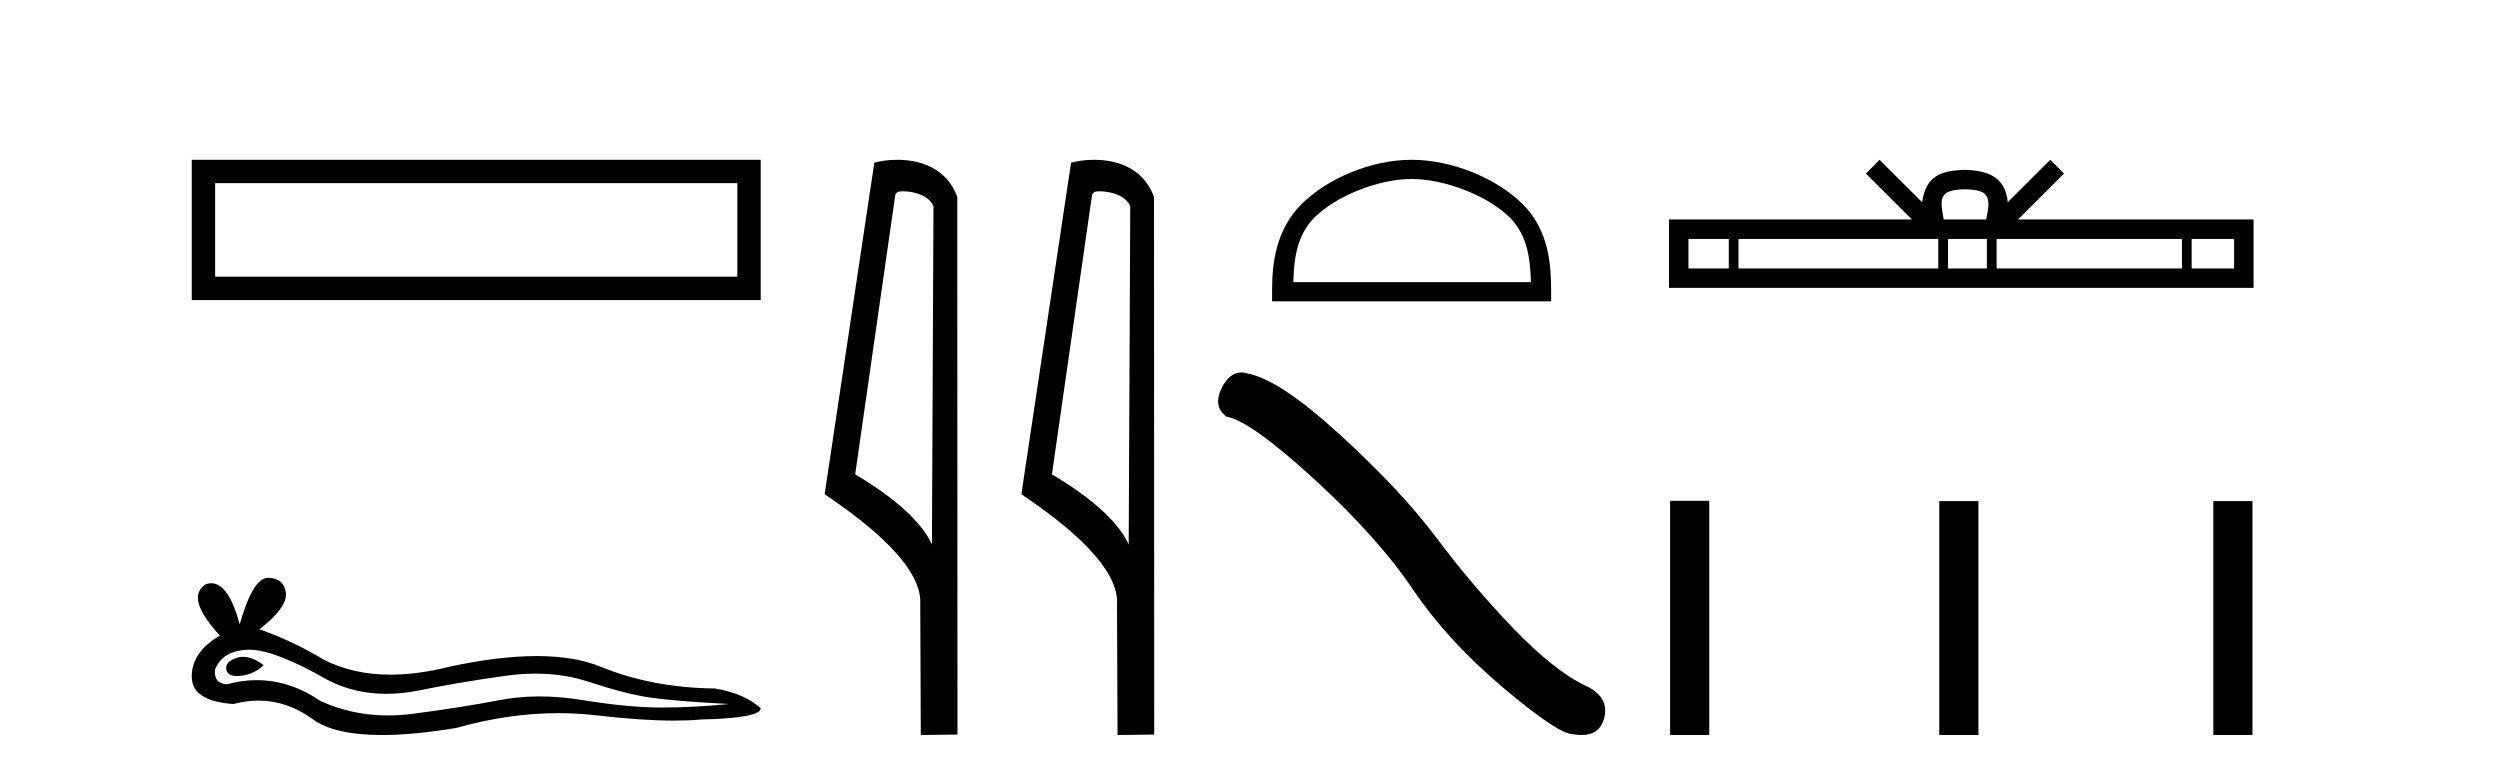 <?xml version='1.0' encoding='UTF-8' standalone='yes'?><svg xmlns='http://www.w3.org/2000/svg' xmlns:xlink='http://www.w3.org/1999/xlink' width='132.0' height='41.0' ><path d='M 10.124 8.437 L 10.124 15.844 L 40.166 15.844 L 40.166 8.437 L 10.124 8.437 M 38.931 9.67 L 38.931 14.609 L 11.359 14.609 L 11.359 9.67 L 38.931 9.67 Z' style='fill:#000000;stroke:none' /><path d='M 12.84 34.681 Q 12.669 34.681 12.507 34.733 Q 11.874 34.938 11.948 35.347 Q 12.011 35.694 12.514 35.694 Q 12.605 35.694 12.711 35.682 Q 13.4 35.608 13.921 35.124 Q 13.34 34.681 12.84 34.681 ZM 13.163 34.304 Q 14.506 34.304 17.309 35.906 Q 18.715 36.634 20.392 36.634 Q 21.201 36.634 22.074 36.464 Q 24.27 36.017 26.69 35.682 Q 27.512 35.568 28.282 35.568 Q 29.78 35.568 31.083 35.999 Q 33.056 36.65 34.359 36.836 Q 35.662 37.022 38.491 37.171 Q 36.667 37.357 34.917 37.357 Q 33.168 37.357 30.785 36.967 Q 29.594 36.771 28.491 36.771 Q 27.388 36.771 26.374 36.967 Q 24.345 37.357 21.758 37.693 Q 21.111 37.776 20.486 37.776 Q 18.612 37.776 16.937 37.022 Q 15.31 35.912 13.558 35.912 Q 12.784 35.912 11.986 36.129 Q 11.278 36.092 11.353 35.347 Q 11.762 34.342 13.102 34.305 Q 13.132 34.304 13.163 34.304 ZM 14.158 30.507 Q 13.353 30.507 12.656 32.965 Q 12.073 30.794 11.151 30.794 Q 11.014 30.794 10.869 30.843 Q 9.752 31.55 11.613 33.56 Q 10.124 34.417 10.124 35.719 Q 10.124 37.022 12.321 37.171 Q 13 36.993 13.647 36.993 Q 15.165 36.993 16.509 37.972 Q 17.659 38.809 20.156 38.809 Q 21.821 38.809 24.084 38.437 Q 26.864 37.654 29.488 37.654 Q 30.483 37.654 31.455 37.767 Q 33.887 38.048 35.597 38.048 Q 36.374 38.048 37.002 37.99 Q 40.166 37.916 40.166 37.395 Q 39.31 36.613 37.747 36.352 Q 34.433 36.315 31.697 35.198 Q 30.329 34.64 28.342 34.64 Q 26.355 34.64 23.749 35.198 Q 22.069 35.622 20.62 35.622 Q 18.635 35.622 17.086 34.826 Q 15.485 33.858 13.698 33.225 Q 15.187 32.071 15.094 31.308 Q 15.001 30.545 14.182 30.508 Q 14.17 30.507 14.158 30.507 Z' style='fill:#000000;stroke:none' /><path d='M 47.676 10.1 C 48.301 10.1 49.065 10.34 49.288 10.89 L 49.206 28.751 L 49.206 28.751 C 48.889 28.034 47.948 26.699 45.153 25.046 L 47.275 10.263 C 47.375 10.157 47.372 10.1 47.676 10.1 ZM 49.206 28.751 L 49.206 28.751 C 49.206 28.751 49.206 28.751 49.206 28.751 L 49.206 28.751 L 49.206 28.751 ZM 47.379 8.437 C 46.901 8.437 46.47 8.505 46.164 8.588 L 43.541 26.094 C 44.929 27.044 48.742 29.648 48.59 31.91 L 48.618 38.809 L 50.555 38.783 L 50.544 10.393 C 49.968 8.837 48.537 8.437 47.379 8.437 Z' style='fill:#000000;stroke:none' /><path d='M 58.064 10.1 C 58.689 10.1 59.454 10.34 59.677 10.89 L 59.595 28.751 L 59.595 28.751 C 59.278 28.034 58.337 26.699 55.541 25.046 L 57.664 10.263 C 57.763 10.157 57.76 10.1 58.064 10.1 ZM 59.595 28.751 L 59.595 28.751 C 59.595 28.751 59.595 28.751 59.595 28.751 L 59.595 28.751 L 59.595 28.751 ZM 57.767 8.437 C 57.289 8.437 56.858 8.505 56.552 8.588 L 53.929 26.094 C 55.317 27.044 59.13 29.648 58.978 31.91 L 59.006 38.809 L 60.943 38.783 L 60.932 10.393 C 60.356 8.837 58.925 8.437 57.767 8.437 Z' style='fill:#000000;stroke:none' /><path d='M 74.533 9.451 C 76.345 9.451 78.614 10.382 79.711 11.48 C 80.672 12.44 80.797 13.713 80.832 14.896 L 68.287 14.896 C 68.322 13.713 68.448 12.44 69.408 11.48 C 70.506 10.382 72.721 9.451 74.533 9.451 ZM 74.533 8.437 C 72.383 8.437 70.07 9.43 68.714 10.786 C 67.324 12.176 67.166 14.007 67.166 15.377 L 67.166 15.911 L 81.9 15.911 L 81.9 15.377 C 81.9 14.007 81.796 12.176 80.405 10.786 C 79.05 9.43 76.683 8.437 74.533 8.437 Z' style='fill:#000000;stroke:none' /><path d='M 65.542 19.665 Q 64.935 19.665 64.524 20.448 Q 64.012 21.455 64.763 22.002 Q 66.01 22.207 69.41 25.316 Q 72.792 28.425 74.603 31.125 Q 76.431 33.824 79.335 36.284 Q 82.239 38.727 83.008 38.761 Q 83.274 38.809 83.5 38.809 Q 84.464 38.809 84.699 37.924 Q 84.99 36.813 83.743 36.215 Q 82.086 35.447 79.882 33.157 Q 77.678 30.851 75.816 28.357 Q 73.937 25.863 70.76 22.959 Q 67.582 20.055 65.908 19.73 Q 65.717 19.665 65.542 19.665 Z' style='fill:#000000;stroke:none' /><path d='M 103.749 9.996 C 104.249 9.996 104.551 10.081 104.707 10.17 C 105.161 10.46 104.944 11.153 104.871 11.587 L 102.627 11.587 C 102.573 11.144 102.328 10.467 102.792 10.17 C 102.948 10.081 103.249 9.996 103.749 9.996 ZM 91.28 12.614 L 91.28 14.174 L 89.151 14.174 L 89.151 12.614 ZM 102.342 12.614 L 102.342 14.174 L 91.793 14.174 L 91.793 12.614 ZM 104.907 12.614 L 104.907 14.174 L 102.855 14.174 L 102.855 12.614 ZM 115.208 12.614 L 115.208 14.174 L 105.42 14.174 L 105.42 12.614 ZM 117.961 12.614 L 117.961 14.174 L 115.72 14.174 L 115.72 12.614 ZM 99.243 8.437 L 98.517 9.164 L 100.946 11.587 L 88.123 11.587 L 88.123 15.201 L 118.988 15.201 L 118.988 11.587 L 106.553 11.587 L 108.981 9.164 L 108.255 8.437 L 106.01 10.676 C 105.875 9.319 104.945 9.007 103.749 8.969 C 102.471 9.003 101.687 9.292 101.488 10.676 L 99.243 8.437 Z' style='fill:#000000;stroke:none' /><path d='M 88.181 26.441 L 88.181 38.809 L 90.248 38.809 L 90.248 26.441 ZM 102.394 26.458 L 102.394 38.809 L 104.461 38.809 L 104.461 26.458 ZM 116.864 26.458 L 116.864 38.809 L 118.931 38.809 L 118.931 26.458 Z' style='fill:#000000;stroke:none' /></svg>